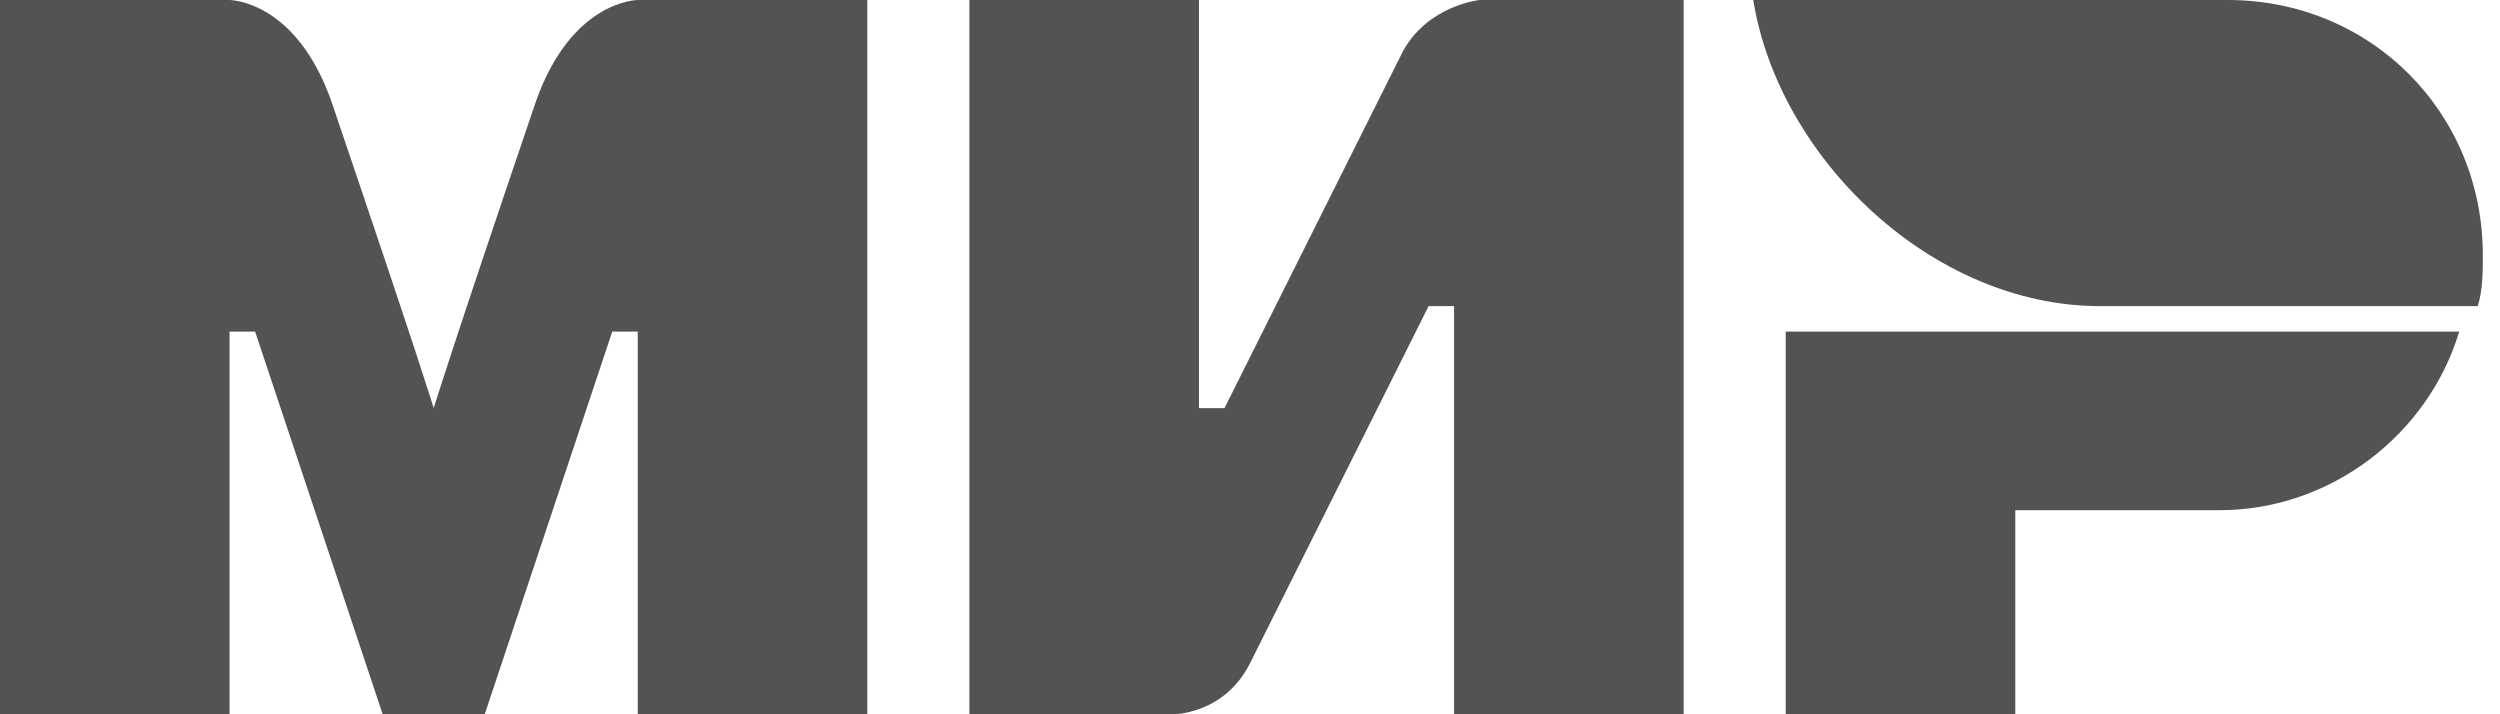 <?xml version="1.0" encoding="UTF-8"?> <svg xmlns="http://www.w3.org/2000/svg" width="77" height="22" viewBox="0 0 77 22" fill="none"> <path fill-rule="evenodd" clip-rule="evenodd" d="M68.614 0H54C54.786 4.871 59.5 9.429 64.686 9.429H76.314C76.471 8.957 76.471 8.329 76.471 7.857C76.471 3.457 73.014 0 68.614 0Z" fill="#535353"></path> <path fill-rule="evenodd" clip-rule="evenodd" d="M55 10.214V22H62.071V15.714H68.357C71.814 15.714 74.8 13.357 75.743 10.214H55Z" fill="#535353"></path> <path fill-rule="evenodd" clip-rule="evenodd" d="M29.857 0V22H36.143C36.143 22 37.714 22 38.5 20.429C42.743 11.943 44 9.429 44 9.429H44.785V22H51.857V0H45.571C45.571 0 44 0.157 43.214 1.571C39.6 8.8 37.714 12.571 37.714 12.571H36.928V0H29.857Z" fill="#535353"></path> <path fill-rule="evenodd" clip-rule="evenodd" d="M0 22V0H7.071C7.071 0 9.114 0 10.214 3.143C13.043 11.471 13.357 12.571 13.357 12.571C13.357 12.571 13.986 10.529 16.5 3.143C17.6 0 19.643 0 19.643 0H26.714V22H19.643V10.214H18.857L14.929 22H11.786L7.857 10.214H7.071V22H0Z" fill="#535353"></path> </svg> 